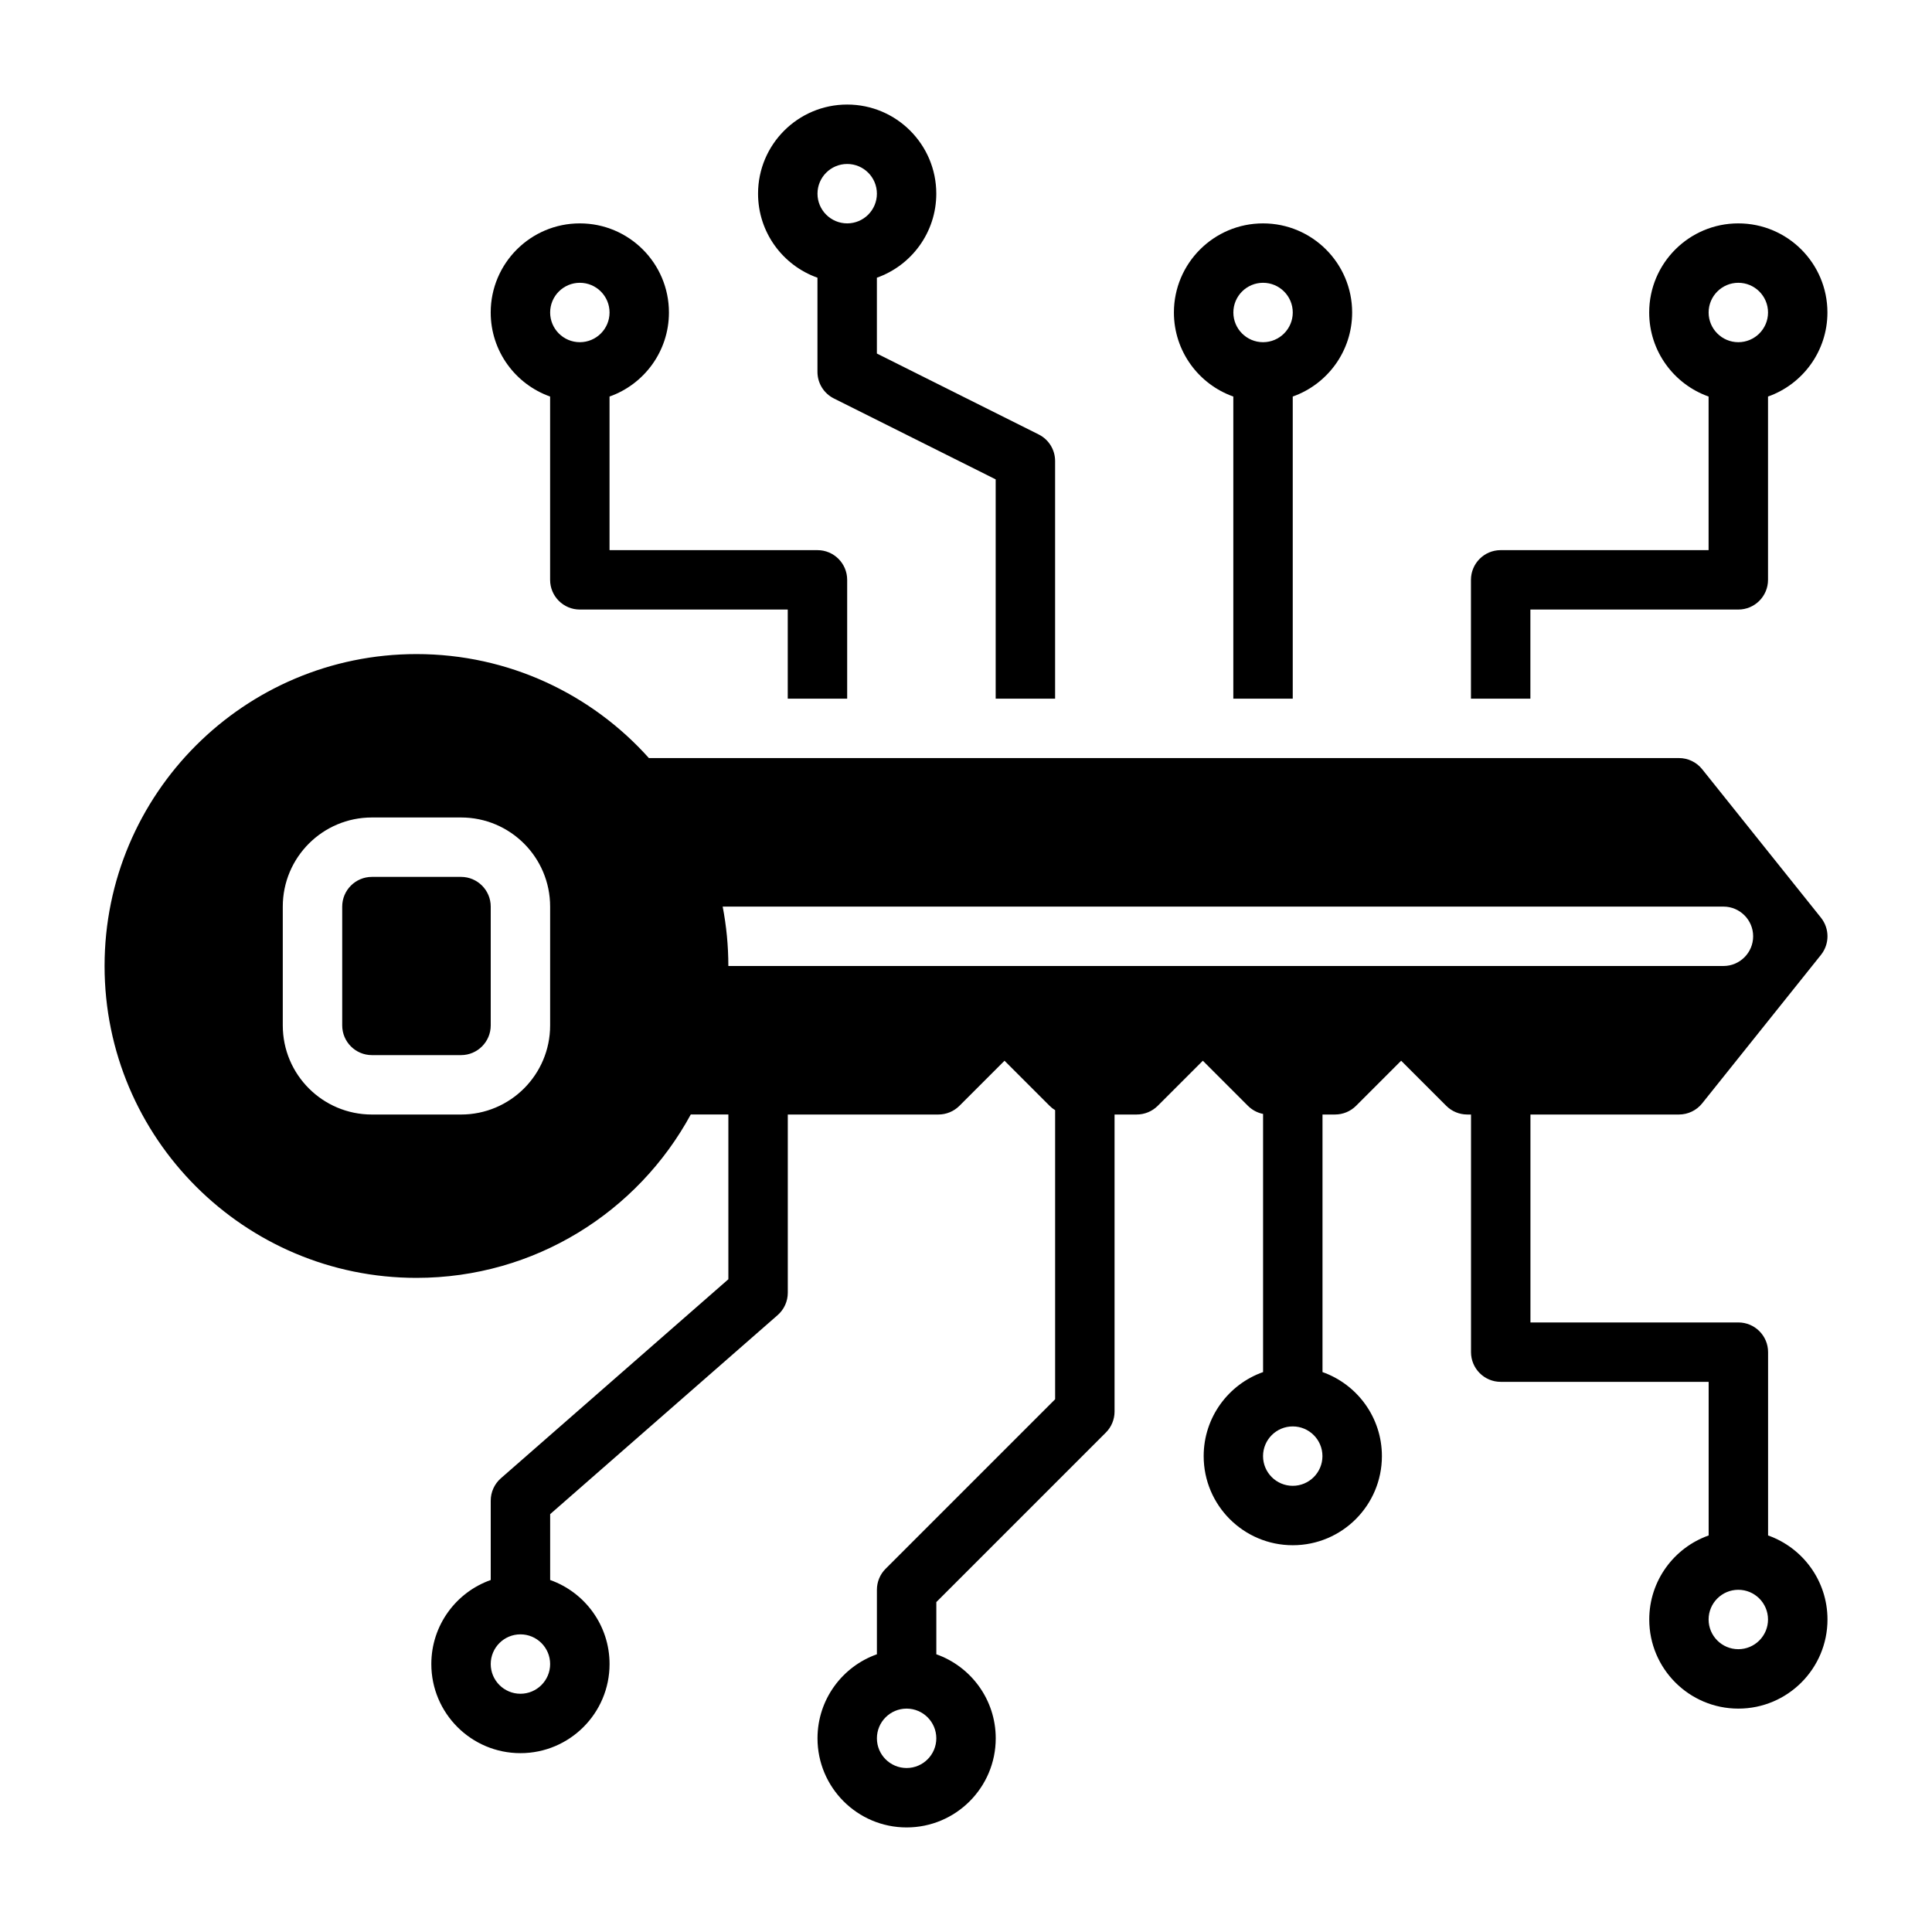 <?xml version="1.0" encoding="UTF-8"?>
<!-- Uploaded to: ICON Repo, www.svgrepo.com, Generator: ICON Repo Mixer Tools -->
<svg fill="#000000" width="800px" height="800px" version="1.1" viewBox="144 144 512 512" xmlns="http://www.w3.org/2000/svg">
 <path d="m588.93 344.89h-272.97c-15.145-16.91-37.133-27.551-61.59-27.551-45.617 0-82.656 37.039-82.656 82.656s37.039 82.656 82.656 82.656c31.371 0 58.688-17.516 72.691-43.297h9.965v43.66l-60.293 52.75c-1.707 1.496-2.684 3.66-2.684 5.926v21.027c-9.172 3.242-15.742 11.996-15.742 22.27 0 13.035 10.578 23.617 23.617 23.617 13.035 0 23.617-10.578 23.617-23.617 0-10.273-6.574-19.027-15.742-22.27v-17.453l60.293-52.75c1.707-1.496 2.684-3.66 2.684-5.926v-47.23h39.91c2.094 0 4.094-0.828 5.574-2.305l11.949-11.949 11.949 11.949c0.441 0.449 0.938 0.836 1.465 1.148v76.617l-44.926 44.926c-1.48 1.473-2.305 3.481-2.305 5.566v17.09c-9.172 3.242-15.742 11.996-15.742 22.27 0 13.035 10.578 23.617 23.617 23.617 13.035 0 23.617-10.578 23.617-23.617 0-10.273-6.574-19.027-15.742-22.27v-13.832l44.926-44.926c1.48-1.473 2.305-3.481 2.305-5.566v-78.719h5.871c2.094 0 4.094-0.828 5.574-2.305l11.949-11.949 11.949 11.949c1.102 1.102 2.504 1.852 4.016 2.148v68.414c-9.172 3.242-15.742 11.996-15.742 22.27 0 13.035 10.578 23.617 23.617 23.617 13.035 0 23.617-10.578 23.617-23.617 0-10.273-6.574-19.027-15.742-22.27v-68.258h3.328c2.086 0 4.086-0.828 5.566-2.305l11.949-11.949 11.949 11.949c1.48 1.48 3.481 2.305 5.566 2.305h1v62.977c0 4.344 3.527 7.871 7.871 7.871h55.105v40.707c-9.172 3.242-15.742 11.996-15.742 22.27 0 13.035 10.578 23.617 23.617 23.617 13.035 0 23.617-10.578 23.617-23.617 0-10.273-6.574-19.027-15.742-22.27v-48.578c0-4.344-3.527-7.871-7.871-7.871h-55.105v-55.105h39.359c2.394 0 4.652-1.086 6.148-2.953l31.488-39.359c2.297-2.883 2.297-6.957 0-9.84l-31.488-39.359c-1.496-1.867-3.754-2.953-6.148-2.953zm-204.67 251.91c4.344 0 7.871 3.527 7.871 7.871s-3.527 7.871-7.871 7.871-7.871-3.527-7.871-7.871 3.527-7.871 7.871-7.871zm-102.34-3.938c-4.344 0-7.871-3.527-7.871-7.871s3.527-7.871 7.871-7.871 7.871 3.527 7.871 7.871-3.527 7.871-7.871 7.871zm322.75-11.809c-4.344 0-7.871-3.527-7.871-7.871s3.527-7.871 7.871-7.871 7.871 3.527 7.871 7.871-3.527 7.871-7.871 7.871zm-118.08-43.297c-4.344 0-7.871-3.527-7.871-7.871s3.527-7.871 7.871-7.871 7.871 3.527 7.871 7.871-3.527 7.871-7.871 7.871zm-196.8-153.5c0-13.043-10.57-23.617-23.617-23.617h-23.617c-13.043 0-23.617 10.57-23.617 23.617v31.488c0 13.043 10.57 23.617 23.617 23.617h23.617c13.043 0 23.617-10.57 23.617-23.617zm-15.742 0v31.488c0 4.344-3.527 7.871-7.871 7.871h-23.617c-4.344 0-7.871-3.527-7.871-7.871v-31.488c0-4.344 3.527-7.871 7.871-7.871h23.617c4.344 0 7.871 3.527 7.871 7.871zm61.473 0h265.21c4.344 0 7.871 3.527 7.871 7.871s-3.527 7.871-7.871 7.871h-263.71c0-5.383-0.52-10.645-1.504-15.742zm17.246-55.105h15.742v-31.488c0-4.344-3.527-7.871-7.871-7.871h-55.105v-40.707c9.172-3.242 15.742-11.996 15.742-22.27 0-13.035-10.578-23.617-23.617-23.617-13.035 0-23.617 10.578-23.617 23.617 0 10.273 6.574 19.027 15.742 22.27v48.578c0 4.344 3.527 7.871 7.871 7.871h55.105v23.617zm55.105 0h15.742v-62.977c0-2.984-1.684-5.707-4.352-7.039l-42.879-21.445v-20.098c9.172-3.242 15.742-11.996 15.742-22.27 0-13.035-10.578-23.617-23.617-23.617-13.035 0-23.617 10.578-23.617 23.617 0 10.273 6.574 19.027 15.742 22.27v24.961c0 2.984 1.684 5.707 4.352 7.039l42.879 21.445v58.109zm62.977 0h15.742v-80.066c9.172-3.242 15.742-11.996 15.742-22.27 0-13.035-10.578-23.617-23.617-23.617-13.035 0-23.617 10.578-23.617 23.617 0 10.273 6.574 19.027 15.742 22.27v80.066zm62.977 0h15.742v-23.617h55.105c4.344 0 7.871-3.527 7.871-7.871v-48.578c9.172-3.242 15.742-11.996 15.742-22.27 0-13.035-10.578-23.617-23.617-23.617-13.035 0-23.617 10.578-23.617 23.617 0 10.273 6.574 19.027 15.742 22.27v40.707h-55.105c-4.344 0-7.871 3.527-7.871 7.871v31.488zm-236.16-110.21c4.344 0 7.871 3.527 7.871 7.871s-3.527 7.871-7.871 7.871-7.871-3.527-7.871-7.871 3.527-7.871 7.871-7.871zm307.01 0c4.344 0 7.871 3.527 7.871 7.871s-3.527 7.871-7.871 7.871-7.871-3.527-7.871-7.871 3.527-7.871 7.871-7.871zm-125.95 0c4.344 0 7.871 3.527 7.871 7.871s-3.527 7.871-7.871 7.871-7.871-3.527-7.871-7.871 3.527-7.871 7.871-7.871zm-110.21-31.488c4.344 0 7.871 3.527 7.871 7.871s-3.527 7.871-7.871 7.871-7.871-3.527-7.871-7.871 3.527-7.871 7.871-7.871z" fill-rule="evenodd"/>
</svg>